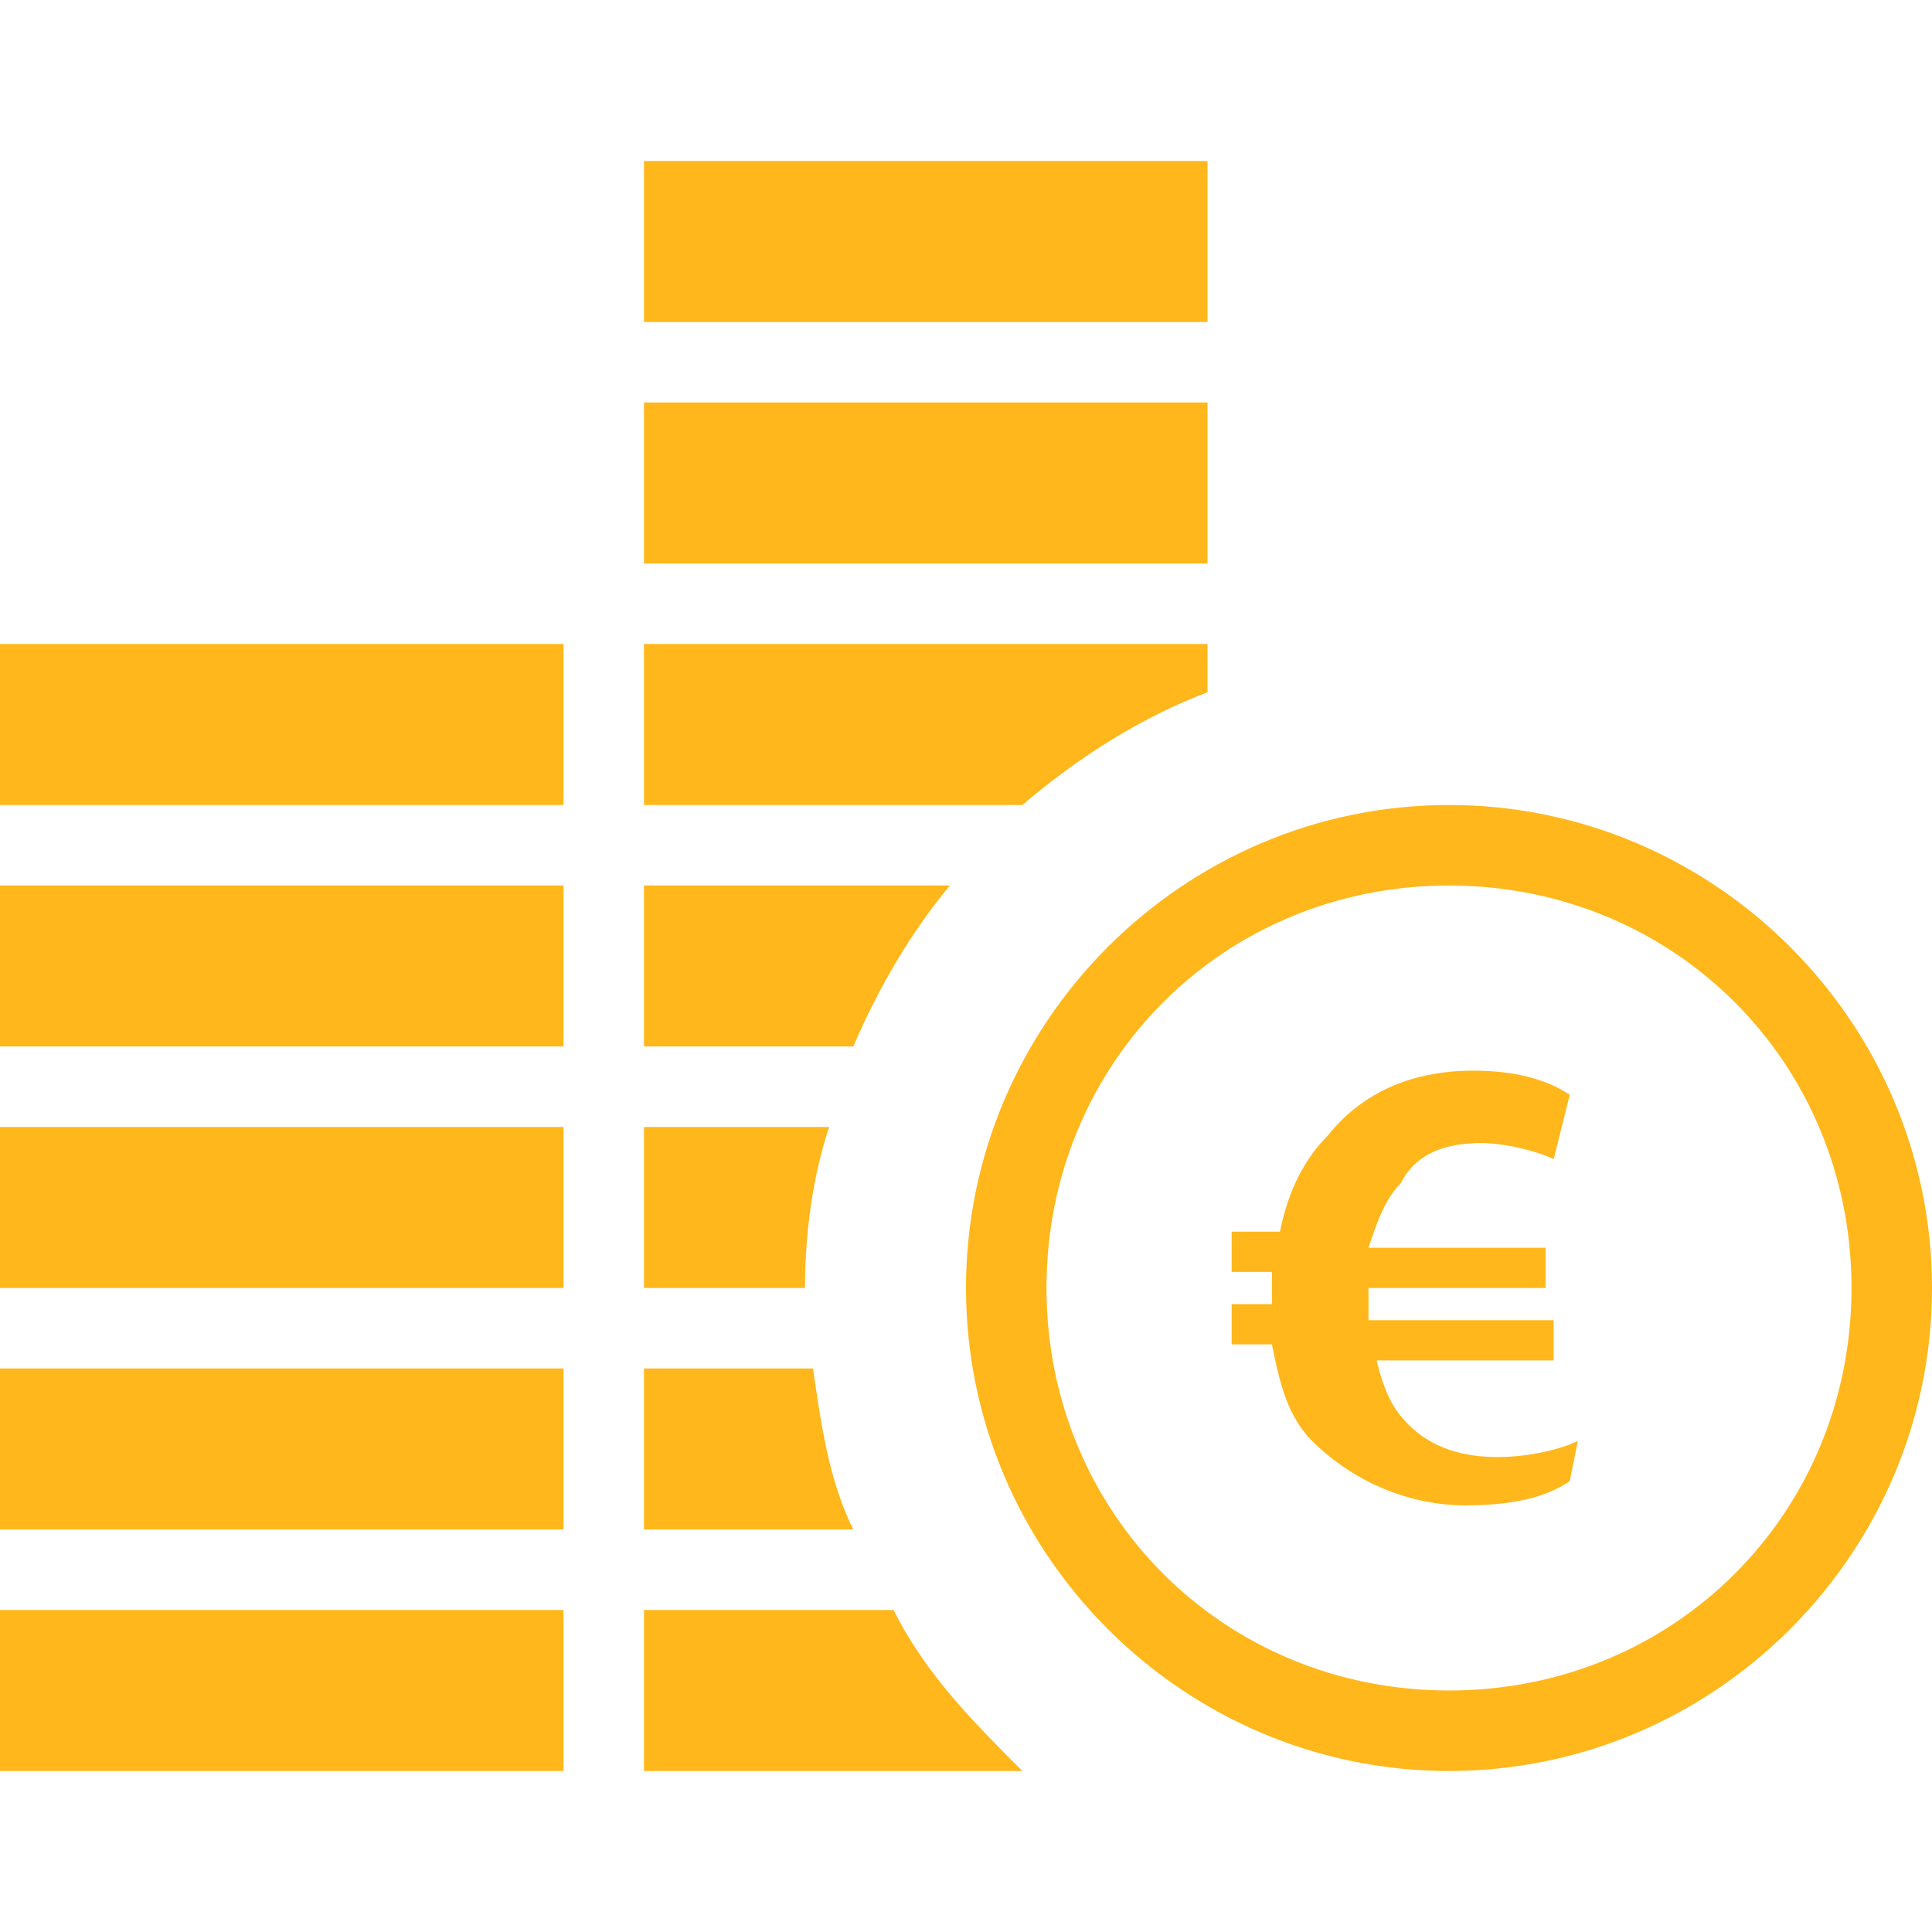 <svg enable-background="new 0 0 24 24" viewBox="0 0 24 24" xmlns="http://www.w3.org/2000/svg"><g fill="#ffb71b"><path d="m18 11c2.8 0 5 2.2 5 5s-2.2 5-5 5-5-2.2-5-5 2.2-5 5-5zm0-1c-3.3 0-6 2.7-6 6s2.7 6 6 6 6-2.7 6-6-2.7-6-6-6zm-7.4 3h-2.6v-2h3.8c-.5.6-.9 1.3-1.2 2zm-.6 3h-2v-2h2.3c-.2.6-.3 1.3-.3 2zm2.7-6h-4.7v-2h7v.6c-.8.3-1.6.8-2.3 1.4zm2.3-6h-7v-2h7zm0 3h-7v-2h7zm-4.4 12h-2.6v-2h2.1c.1.7.2 1.4.5 2zm-10.6-11h7v2h-7zm0 3h7v2h-7zm12.7 11h-4.7v-2h3.1c.4.8 1 1.4 1.6 2zm-12.7-5h7v2h-7zm0 3h7v2h-7zm0-6h7v2h-7z"/><path d="m19.5 18.4c-.3.2-.7.3-1.3.3-.7 0-1.4-.3-1.9-.8-.3-.3-.4-.7-.5-1.2h-.5v-.5h.5v-.1c0-.1 0-.2 0-.3h-.5v-.5h.6c.1-.5.3-.9.6-1.2.4-.5 1-.8 1.8-.8.5 0 .9.1 1.2.3l-.2.8c-.2-.1-.6-.2-.9-.2-.4 0-.8.1-1 .5-.2.2-.3.5-.4.8h2.2v.5h-2.2v.3.1h2.3v.5h-2.2c.1.4.2.6.4.8.3.3.7.4 1.1.4s.8-.1 1-.2z"/></g></svg>